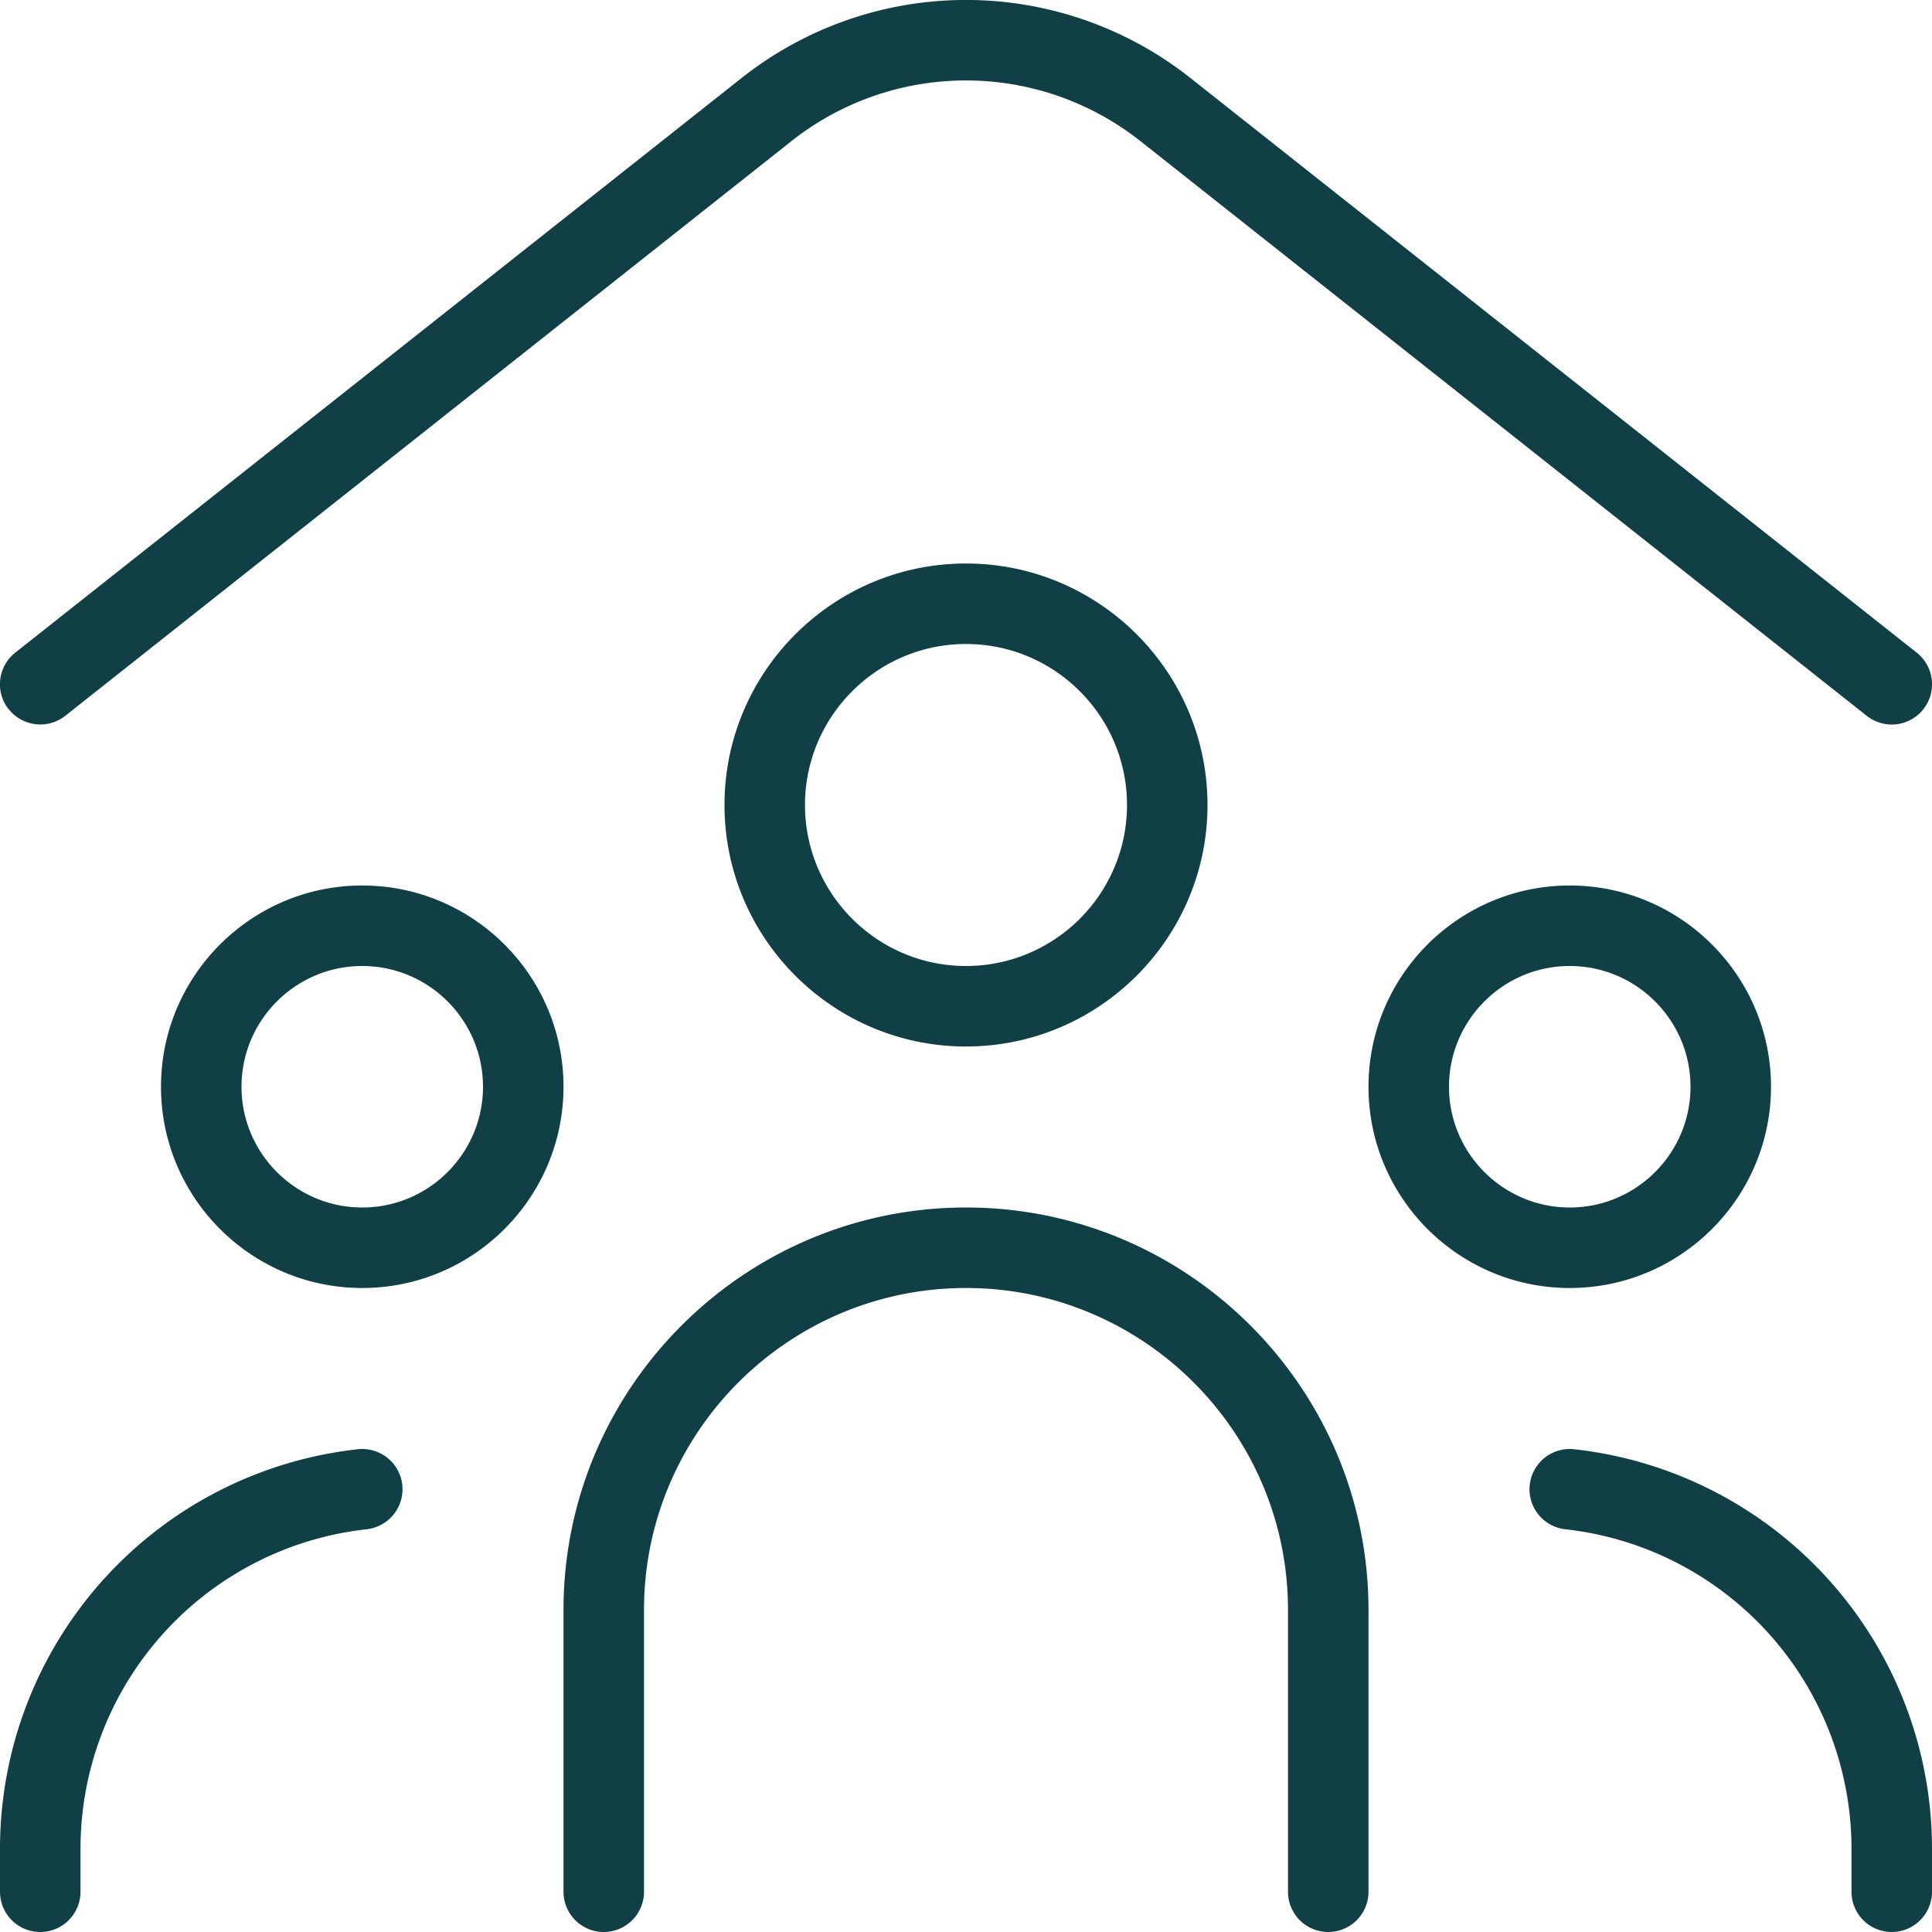 <svg xmlns="http://www.w3.org/2000/svg" version="1.1" xmlns:xlink="http://www.w3.org/1999/xlink" width="512" height="512" x="0" y="0" viewBox="0 0 24 24" style="enable-background:new 0 0 512 512" xml:space="preserve" class=""><g><path d="M.107 8.81a.5.5 0 0 1 .082-.702L9.225.959a4.493 4.493 0 0 1 5.549-.001l9.037 7.15a.5.5 0 1 1-.622.784l-9.035-7.149a3.494 3.494 0 0 0-4.311.001L.811 8.892a.501.501 0 0 1-.703-.082Zm4.338 9.193A4.992 4.992 0 0 0 0 22.973v.527a.5.5 0 0 0 1 0v-.527a3.994 3.994 0 0 1 3.555-3.976.5.5 0 1 0-.11-.994ZM7 13.5C7 14.879 5.879 16 4.5 16S2 14.879 2 13.5 3.121 11 4.5 11 7 12.122 7 13.5Zm-1 0c0-.827-.673-1.5-1.5-1.5S3 12.673 3 13.5 3.673 15 4.5 15 6 14.327 6 13.5Zm13.555 4.503a.5.5 0 0 0-.11.994A3.995 3.995 0 0 1 23 22.973v.527a.5.5 0 0 0 1 0v-.527a4.993 4.993 0 0 0-4.445-4.97ZM19.5 16c-1.379 0-2.5-1.121-2.5-2.5s1.121-2.5 2.5-2.5 2.5 1.122 2.5 2.5-1.121 2.5-2.5 2.5Zm0-1c.827 0 1.5-.673 1.5-1.5s-.673-1.5-1.5-1.5-1.5.673-1.5 1.5.673 1.5 1.5 1.5ZM15 10c0 1.654-1.346 3-3 3s-3-1.346-3-3 1.346-3 3-3 3 1.346 3 3Zm-1 0c0-1.103-.897-2-2-2s-2 .897-2 2 .897 2 2 2 2-.897 2-2Zm-2 5c-2.757 0-5 2.243-5 5v3.5a.5.5 0 0 0 1 0V20c0-2.206 1.794-4 4-4s4 1.794 4 4v3.5a.5.5 0 0 0 1 0V20c0-2.757-2.243-5-5-5Z" fill="#103f45" opacity="1" data-original="#000000"></path></g></svg>